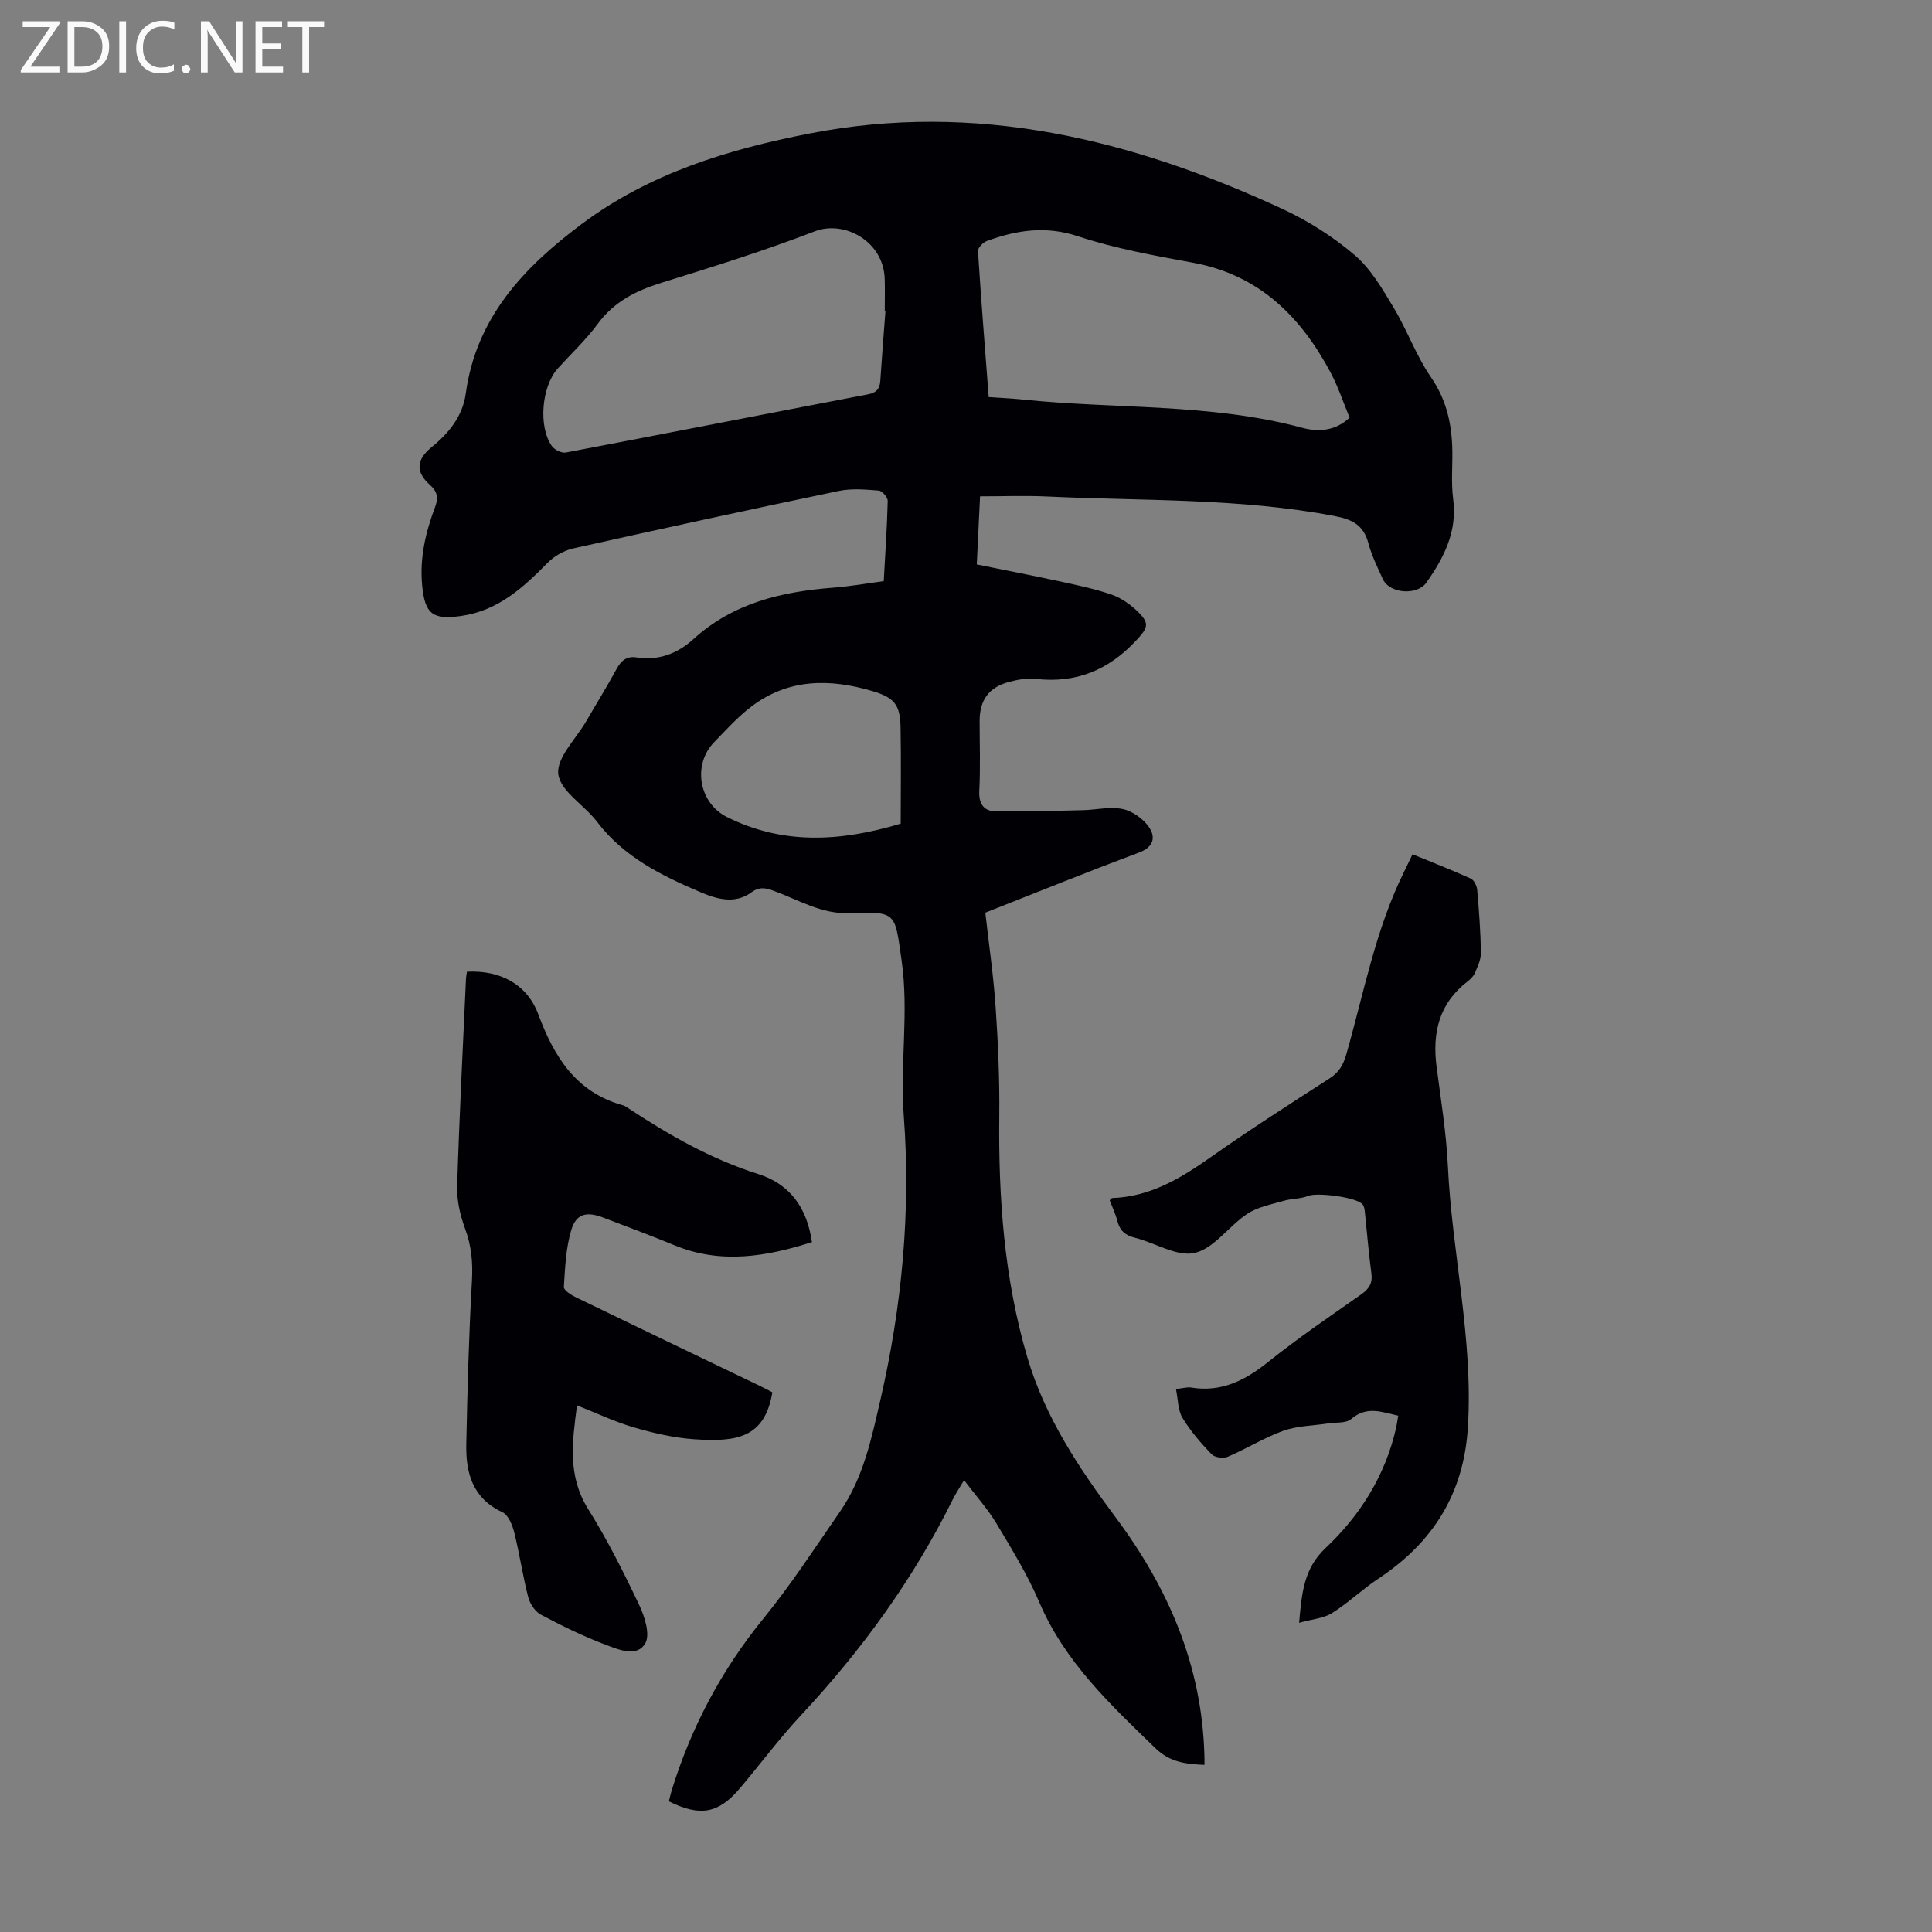 <svg enable-background="new 0 0 400 400" viewBox="0 0 400 400" xmlns="http://www.w3.org/2000/svg"><rect x="0" y="0" width="400" height="400" fill="#808080" stroke="none"/><g fill="#fafafb"><path d="m12.4 4.8-6.1 9h6v1.2h-8v-.5l6.1-8.9h-5.7v-1.2h7.6v.4z"/><path d="m14 15v-10.6h3c1.6 0 2.9.5 4 1.4s1.6 2.2 1.6 3.8-.5 3-1.6 3.9-2.4 1.5-4 1.5zm1.4-9.4v8.2h1.6c1.3 0 2.4-.4 3.1-1.1s1.1-1.8 1.1-3.1-.4-2.3-1.2-3-1.8-1-3.1-1z"/><path d="m26.1 4.4v10.6h-1.4v-10.6z"/><path d="m36.1 14.6c-.8.4-1.8.6-2.9.6-1.5 0-2.7-.5-3.6-1.4s-1.4-2.2-1.4-3.8c0-1.7.5-3.1 1.5-4.1s2.3-1.6 3.9-1.6c1 0 1.8.1 2.5.4v1.4c-.8-.4-1.6-.6-2.5-.6-1.2 0-2.1.4-2.9 1.2s-1.1 1.8-1.1 3.2c0 1.3.3 2.3 1 3s1.6 1.1 2.7 1.1c1 0 2-.2 2.7-.7v1.3z"/><path d="m37.6 14.3c0-.2.1-.5.3-.6s.4-.3.6-.3c.3 0 .5.1.6.3s.3.4.3.6-.1.4-.3.6-.4.3-.6.3c-.3 0-.5-.1-.6-.3s-.3-.4-.3-.6z"/><path d="m50.2 15h-1.6l-5.3-8.2c-.2-.2-.3-.5-.4-.7 0 .2.1.7.1 1.5v7.4h-1.4v-10.6h1.7l5.2 8.1c.2.4.4.6.4.7 0-.3-.1-.8-.1-1.5v-7.3h1.4z"/><path d="m58.6 15h-5.7v-10.6h5.5v1.2h-4.1v3.4h3.8v1.2h-3.8v3.6h4.3z"/><path d="m67.1 5.6h-3.1v9.4h-1.4v-9.4h-3v-1.2h7.5z"/></g><path d="m249.37 365.4c-3.91-.17-7.17-.55-10.17-3.47-9.35-9.05-18.77-17.88-24.04-30.24-2.4-5.62-5.65-10.91-8.8-16.18-1.82-3.04-4.24-5.73-6.76-9.06-.96 1.63-1.74 2.79-2.35 4.02-8.15 16.47-18.81 31.14-31.33 44.56-4.5 4.82-8.45 10.15-12.71 15.19-4.46 5.26-8.21 5.96-14.73 2.73.2-.76.37-1.59.62-2.39 4.05-13.05 10.31-24.85 18.99-35.5 5.71-7.01 10.66-14.65 15.82-22.09 4.84-6.97 6.53-15.16 8.38-23.2 4.45-19.31 6.31-39.05 4.83-58.68-.82-10.83 1.1-21.51-.46-32.3-1.42-9.76-.88-10.12-10.71-9.73-5.86.23-10.5-2.7-15.58-4.55-1.77-.65-3.05-1.04-4.84.27-3.38 2.46-7.1 1.39-10.57-.09-8.06-3.44-15.83-7.27-21.35-14.55-2.61-3.45-7.57-6.3-8.02-9.85-.42-3.37 3.66-7.31 5.79-10.98 2.07-3.58 4.26-7.1 6.23-10.73.96-1.77 2.09-2.8 4.19-2.47 4.53.71 8.47-.79 11.72-3.75 8.25-7.52 18.3-9.87 28.99-10.69 3.44-.26 6.84-.87 10.46-1.35.31-5.69.69-11.14.82-16.61.02-.73-1.14-2.08-1.84-2.14-2.74-.22-5.61-.48-8.26.07-18.37 3.83-36.71 7.82-55.02 11.91-1.9.43-3.92 1.57-5.29 2.97-5.09 5.18-10.29 9.93-17.92 11.01-5.94.84-7.52-.42-8.07-6.48-.51-5.62.74-10.89 2.68-16.05.73-1.94.51-3.21-1.1-4.65-2.98-2.65-2.77-5.22.41-7.79 3.6-2.91 6.42-6.46 7.05-11.07 2.16-15.83 12.13-26.25 24.14-35.21 13.97-10.41 30.18-15.35 46.99-18.63 34.55-6.75 66.83 1.2 97.98 15.62 5.33 2.47 10.47 5.74 14.93 9.54 3.35 2.86 5.73 7 8.06 10.87 2.81 4.67 4.66 9.95 7.73 14.41 3.03 4.4 4.18 9.06 4.4 14.13.16 3.69-.28 7.43.2 11.07.89 6.75-1.88 12.12-5.53 17.32-1.92 2.73-7.64 2.32-9.03-.72-1.12-2.44-2.31-4.89-3-7.46-1.02-3.77-3.36-4.91-7.08-5.61-19.7-3.74-39.66-3.09-59.52-4.03-4.45-.21-8.92-.03-13.79-.03-.2 4.27-.43 8.93-.68 14.1 5.71 1.16 11.47 2.27 17.21 3.51 3.6.78 7.22 1.54 10.69 2.73 1.93.66 3.79 1.96 5.29 3.39 2.71 2.58 2.29 3.47-.26 6.19-5.68 6.07-12.4 8.83-20.72 7.88-1.83-.21-3.81.16-5.62.65-4.13 1.12-6 3.78-6 8.06 0 4.81.18 9.64-.07 14.44-.14 2.7.93 4.23 3.37 4.27 6 .1 12-.1 17.99-.24 2.79-.06 5.68-.78 8.32-.24 2.02.42 4.24 2 5.43 3.72 1.44 2.08 1.06 4.15-2.09 5.32-10.57 3.94-21.03 8.19-31.77 12.42.74 6.57 1.7 13.09 2.14 19.64.51 7.45.83 14.94.75 22.41-.19 16.97 1 33.77 5.84 50.12 3.64 12.31 10.69 22.88 18.24 33.01 10.93 14.65 17.85 30.64 18.38 49.11.04.63.02 1.28.02 2.15zm-44.67-283.19c2.52.18 4.75.27 6.96.5 19.3 2.02 38.93.74 57.95 5.86 3.33.9 6.88.68 9.81-2.1-1.31-3.17-2.36-6.38-3.92-9.31-6.2-11.65-14.84-20.26-28.5-22.77-8.02-1.48-16.13-2.93-23.83-5.48-6.68-2.21-12.69-1.27-18.85.98-.79.29-1.89 1.42-1.84 2.1.64 10.02 1.44 20.04 2.22 30.22zm-21.38-17.78c-.05 0-.1-.01-.14-.01 0-2.24.06-4.48-.01-6.71-.26-7.82-8.41-12.16-14.47-9.82-10.41 4.02-21.1 7.35-31.77 10.66-5.26 1.64-9.79 3.9-13.16 8.48-2.44 3.32-5.5 6.18-8.28 9.25-3.35 3.7-4.09 12.04-1.23 16.08.55.77 2.02 1.5 2.89 1.33 20.87-3.96 41.71-8.06 62.57-12.05 1.77-.34 2.43-1.16 2.54-2.83.31-4.79.7-9.58 1.06-14.38zm3.16 106.1c0-6.65.1-13.33-.03-20.01-.09-4.6-1.28-6.08-5.77-7.42-8.82-2.63-17.43-2.65-25.11 3.18-2.82 2.14-5.24 4.83-7.72 7.39-4.51 4.66-3.18 12.58 2.66 15.49 11.46 5.71 23.23 5.19 35.97 1.37z" fill="#010105"/><path d="m168.1 257.17c-9.47 3.01-18.87 4.62-28.49.64-4.85-2.01-9.78-3.82-14.69-5.71-3.43-1.32-5.6-.87-6.63 2.52-1.14 3.77-1.3 7.87-1.55 11.85-.04.67 1.55 1.67 2.56 2.16 12.57 6.1 25.17 12.13 37.76 18.18.99.47 1.95 1 2.85 1.46-1.59 9.49-7.45 10.31-16.2 9.71-4.2-.29-8.42-1.27-12.47-2.45-3.94-1.14-7.69-2.94-11.78-4.56-.97 7.46-2.02 14.53 2.29 21.43 3.96 6.33 7.34 13.06 10.55 19.82 1.16 2.43 2.36 6.19 1.29 8.02-1.74 2.97-5.58 1.28-8.27.26-4.58-1.73-9.01-3.9-13.34-6.2-1.21-.64-2.27-2.28-2.63-3.67-1.13-4.41-1.78-8.95-2.89-13.38-.38-1.53-1.23-3.6-2.45-4.17-6.18-2.87-7.59-8.13-7.47-14.08.23-11.29.53-22.58 1.17-33.85.21-3.77-.1-7.19-1.41-10.74-1.01-2.74-1.73-5.81-1.65-8.71.43-14.32 1.17-28.62 1.82-42.93.02-.54.14-1.08.21-1.59 6.92-.35 12.46 2.62 14.77 8.83 3.29 8.84 7.84 16.18 17.59 18.85.31.09.6.3.88.48 8.5 5.61 17.27 10.64 27.08 13.74 6.62 2.1 10.1 7.06 11.1 14.09z" fill="#010105"/><path d="m268.97 335.98c.55-6.35 1.02-11.28 5.49-15.49 7.16-6.75 12.35-15.01 14.58-24.83.17-.75.27-1.52.45-2.56-3.38-.74-6.5-2.09-9.74.7-1.05.91-3.12.65-4.72.9-3.12.48-6.41.49-9.33 1.53-3.98 1.42-7.63 3.73-11.53 5.39-.9.39-2.69.13-3.33-.53-2.22-2.33-4.38-4.81-6.03-7.55-.95-1.58-.89-3.76-1.34-5.96 1.45-.15 2.34-.44 3.16-.3 6.24 1.01 11.12-1.46 15.89-5.27 6.19-4.96 12.78-9.44 19.28-14 1.65-1.16 2.41-2.33 2.13-4.4-.57-4.21-.9-8.46-1.35-12.68-.06-.53-.14-1.16-.45-1.55-1.22-1.54-9.48-2.53-11.26-1.79-1.56.65-3.43.54-5.08 1.02-2.58.76-5.4 1.27-7.57 2.71-3.8 2.51-6.84 7.14-10.85 8.08-3.68.86-8.2-2.09-12.4-3.14-1.99-.49-3.1-1.45-3.61-3.4-.39-1.5-1.07-2.93-1.61-4.36.23-.21.38-.45.53-.46 7.85-.27 14.15-4.07 20.36-8.44 8.05-5.67 16.34-10.99 24.62-16.32 1.95-1.25 2.85-2.8 3.47-4.96 3.65-12.76 6.05-25.93 12.03-37.95.49-.98.96-1.98 1.69-3.5 4.11 1.69 8.13 3.25 12.06 5.03.68.31 1.25 1.51 1.33 2.35.38 4.34.7 8.68.77 13.03.02 1.39-.69 2.84-1.26 4.18-.29.68-.92 1.29-1.53 1.76-5.86 4.51-7.3 10.57-6.4 17.57.89 6.87 2.02 13.75 2.35 20.66.86 18.06 5.28 35.82 4.14 54.07-.86 13.76-7.25 23.85-18.53 31.32-3.32 2.2-6.24 5.03-9.61 7.14-1.77 1.1-4.11 1.25-6.8 2z" fill="#010105"/></svg>